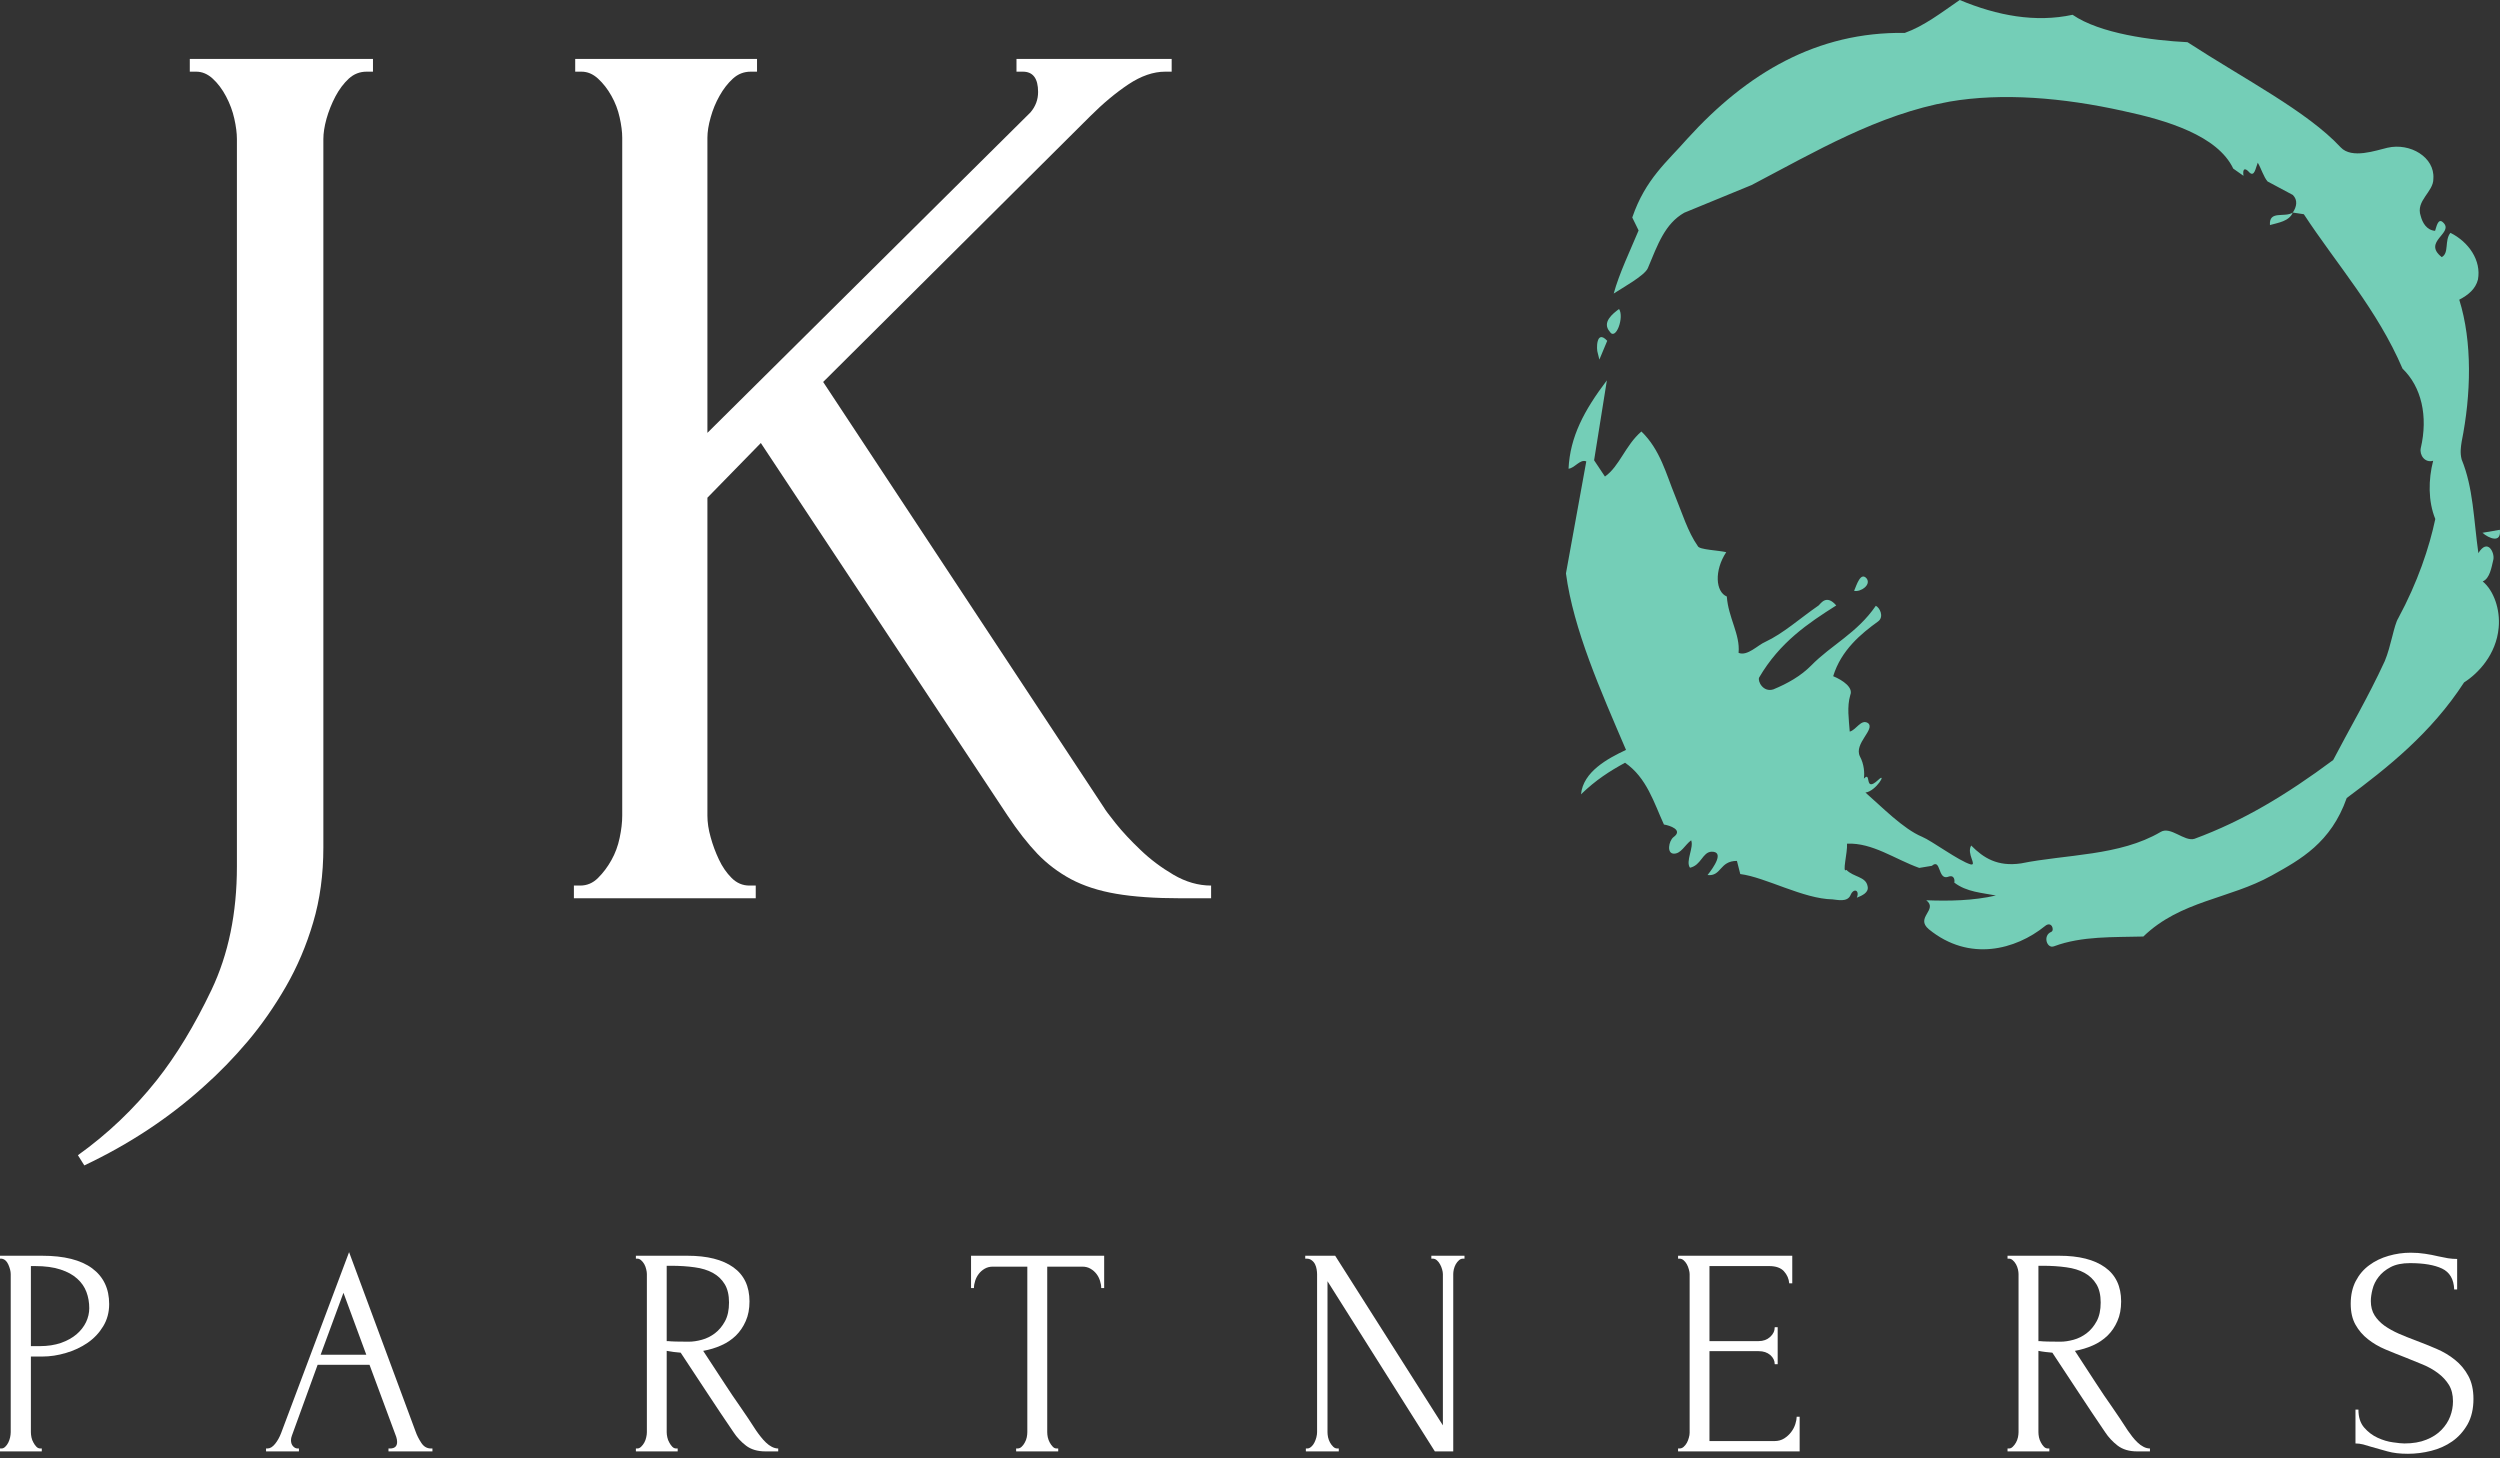 <?xml version="1.0" encoding="UTF-8"?> <svg xmlns="http://www.w3.org/2000/svg" width="84" height="49" viewBox="0 0 84 49" fill="none"><rect x="0" y="0" width="84" height="49" fill="#333333" stroke="none"/><path d="M6.377 2.408V1.981H12.532V2.408H12.318C12.089 2.408 11.89 2.486 11.719 2.642C11.549 2.8 11.399 2.999 11.27 3.24C11.143 3.483 11.044 3.732 10.971 3.988C10.9 4.246 10.865 4.474 10.865 4.673V28.474C10.865 29.386 10.751 30.226 10.522 30.995C10.296 31.764 9.99 32.483 9.605 33.152C9.219 33.821 8.792 34.434 8.322 34.991C7.852 35.546 7.361 36.051 6.848 36.506C5.68 37.561 4.341 38.445 2.833 39.158L2.618 38.815C3.615 38.102 4.498 37.262 5.267 36.294C5.922 35.467 6.535 34.456 7.106 33.261C7.675 32.064 7.96 30.682 7.96 29.116V4.673C7.96 4.474 7.931 4.246 7.873 3.988C7.817 3.732 7.724 3.483 7.596 3.24C7.469 2.999 7.319 2.8 7.147 2.642C6.976 2.486 6.791 2.408 6.592 2.408H6.377Z" fill="white"></path><path d="M25.18 29.755H25.393V30.182H19.283V29.755H19.496C19.724 29.755 19.924 29.67 20.094 29.499C20.266 29.329 20.416 29.129 20.543 28.901C20.672 28.672 20.764 28.423 20.82 28.153C20.878 27.883 20.907 27.633 20.907 27.405V4.63C20.907 4.431 20.878 4.202 20.82 3.945C20.764 3.689 20.672 3.447 20.543 3.219C20.416 2.992 20.266 2.8 20.094 2.642C19.924 2.486 19.739 2.408 19.539 2.408H19.327V1.981H25.436V2.408H25.224C24.995 2.408 24.796 2.486 24.625 2.642C24.453 2.8 24.304 2.992 24.177 3.219C24.048 3.447 23.948 3.689 23.878 3.945C23.805 4.202 23.769 4.431 23.769 4.63V14.544L34.624 3.776C34.795 3.576 34.88 3.348 34.88 3.091C34.88 2.635 34.709 2.408 34.368 2.408H34.154V1.981H39.368V2.408H39.153C38.754 2.408 38.341 2.55 37.913 2.835C37.487 3.12 37.06 3.476 36.632 3.904L27.658 12.834L37.102 27.149C37.131 27.205 37.259 27.377 37.486 27.663C37.714 27.948 37.993 28.246 38.321 28.558C38.647 28.872 39.017 29.15 39.431 29.393C39.844 29.634 40.265 29.755 40.693 29.755V30.182H39.667C38.811 30.182 38.092 30.132 37.508 30.032C36.924 29.933 36.418 29.769 35.99 29.543C35.564 29.314 35.187 29.029 34.858 28.688C34.532 28.346 34.197 27.918 33.855 27.405L25.564 14.885L23.769 16.723V27.405C23.769 27.633 23.805 27.875 23.878 28.131C23.948 28.388 24.041 28.638 24.155 28.879C24.269 29.122 24.412 29.329 24.582 29.499C24.753 29.67 24.952 29.755 25.18 29.755Z" fill="white"></path><path d="M0 42.291V42.193H1.416C2.153 42.193 2.713 42.333 3.096 42.615C3.477 42.898 3.668 43.298 3.668 43.816C3.668 44.095 3.601 44.344 3.467 44.564C3.335 44.783 3.162 44.967 2.946 45.117C2.729 45.266 2.486 45.381 2.217 45.459C1.949 45.54 1.682 45.58 1.416 45.58H1.038V48.121C1.038 48.174 1.044 48.232 1.057 48.295C1.07 48.357 1.091 48.415 1.122 48.468C1.151 48.523 1.184 48.57 1.221 48.608C1.258 48.648 1.303 48.669 1.356 48.669H1.404V48.767H0V48.669H0.051C0.097 48.669 0.14 48.648 0.179 48.608C0.219 48.57 0.253 48.523 0.28 48.468C0.306 48.415 0.326 48.357 0.34 48.295C0.353 48.232 0.36 48.174 0.36 48.121V42.81C0.36 42.717 0.333 42.61 0.28 42.489C0.227 42.37 0.15 42.304 0.051 42.291H0ZM1.175 42.54H1.038V45.23H1.337C1.602 45.23 1.839 45.194 2.049 45.122C2.258 45.048 2.432 44.951 2.572 44.832C2.71 44.713 2.817 44.577 2.891 44.424C2.963 44.272 2.999 44.115 2.999 43.956C2.999 43.763 2.968 43.582 2.905 43.413C2.842 43.243 2.739 43.093 2.596 42.965C2.453 42.834 2.266 42.731 2.034 42.656C1.801 42.578 1.514 42.54 1.175 42.54Z" fill="white"></path><path d="M13.053 48.767V48.669H13.104C13.263 48.669 13.343 48.595 13.343 48.449C13.343 48.396 13.333 48.34 13.314 48.28L12.416 45.858H10.672L9.806 48.242C9.786 48.295 9.777 48.344 9.777 48.389C9.777 48.475 9.8 48.544 9.847 48.594C9.893 48.644 9.943 48.669 9.996 48.669H10.044V48.767H8.939V48.669H8.988C9.075 48.669 9.16 48.617 9.243 48.514C9.326 48.411 9.393 48.29 9.446 48.15L11.729 42.072L13.961 48.092C14.007 48.224 14.072 48.353 14.156 48.48C14.238 48.606 14.346 48.669 14.479 48.669H14.53V48.767H13.053ZM11.54 43.438L10.773 45.52H12.308L11.54 43.438Z" fill="white"></path><path d="M22.722 48.669H22.77V48.767H21.366V48.669H21.416C21.461 48.669 21.504 48.648 21.544 48.608C21.584 48.57 21.62 48.523 21.65 48.468C21.679 48.415 21.7 48.357 21.713 48.295C21.728 48.232 21.735 48.174 21.735 48.121V42.81C21.735 42.764 21.728 42.71 21.713 42.651C21.7 42.59 21.679 42.533 21.65 42.48C21.62 42.426 21.584 42.382 21.544 42.347C21.504 42.31 21.461 42.291 21.416 42.291H21.366V42.193H23.098C23.762 42.193 24.276 42.322 24.64 42.581C25.002 42.84 25.183 43.222 25.183 43.727C25.183 43.98 25.141 44.2 25.057 44.388C24.974 44.578 24.863 44.741 24.724 44.878C24.584 45.013 24.42 45.123 24.23 45.206C24.042 45.29 23.84 45.351 23.627 45.389L24.346 46.487C24.518 46.753 24.694 47.013 24.874 47.269C25.052 47.525 25.229 47.789 25.402 48.06C25.447 48.127 25.499 48.196 25.557 48.27C25.613 48.343 25.673 48.409 25.735 48.468C25.798 48.529 25.864 48.578 25.933 48.613C26.004 48.65 26.076 48.669 26.148 48.669V48.767H25.721C25.454 48.767 25.236 48.703 25.067 48.574C24.898 48.444 24.757 48.293 24.645 48.121C24.346 47.682 24.048 47.237 23.752 46.786C23.456 46.334 23.163 45.889 22.871 45.45C22.797 45.443 22.718 45.435 22.635 45.426C22.553 45.416 22.475 45.404 22.401 45.389V48.121C22.401 48.174 22.408 48.232 22.422 48.295C22.435 48.357 22.457 48.415 22.488 48.468C22.517 48.523 22.55 48.57 22.587 48.608C22.624 48.648 22.669 48.669 22.722 48.669ZM22.55 42.53H22.401V45.061H22.451C22.505 45.068 22.589 45.073 22.705 45.076C22.822 45.079 22.967 45.081 23.139 45.081C23.279 45.081 23.427 45.059 23.583 45.016C23.739 44.974 23.886 44.901 24.022 44.798C24.157 44.695 24.27 44.56 24.36 44.393C24.45 44.227 24.495 44.018 24.495 43.766C24.495 43.513 24.447 43.307 24.35 43.148C24.254 42.989 24.121 42.862 23.952 42.769C23.782 42.676 23.578 42.613 23.339 42.581C23.1 42.547 22.837 42.53 22.55 42.53Z" fill="white"></path><path d="M35.505 48.669H35.556V48.767H34.142V48.669H34.19C34.243 48.669 34.29 48.648 34.33 48.608C34.37 48.57 34.405 48.523 34.434 48.468C34.464 48.415 34.486 48.357 34.499 48.295C34.512 48.232 34.518 48.174 34.518 48.121V42.559H33.362C33.256 42.559 33.164 42.583 33.085 42.629C33.005 42.676 32.938 42.735 32.885 42.805C32.832 42.874 32.792 42.951 32.766 43.035C32.739 43.117 32.725 43.198 32.725 43.278H32.627V42.193H37.1V43.278H37.001C37.001 43.198 36.987 43.117 36.96 43.035C36.934 42.951 36.895 42.874 36.842 42.805C36.789 42.735 36.722 42.676 36.641 42.629C36.563 42.583 36.47 42.559 36.364 42.559H35.187V48.121C35.187 48.174 35.193 48.232 35.206 48.295C35.22 48.357 35.242 48.415 35.271 48.468C35.301 48.523 35.335 48.57 35.372 48.608C35.408 48.648 35.452 48.669 35.505 48.669Z" fill="white"></path><path d="M44.932 48.669H44.983V48.767H43.877V48.669H43.926C43.972 48.669 44.017 48.648 44.061 48.608C44.104 48.57 44.139 48.523 44.165 48.468C44.192 48.415 44.214 48.357 44.23 48.295C44.246 48.232 44.254 48.174 44.254 48.121V42.81C44.254 42.764 44.249 42.71 44.239 42.651C44.23 42.59 44.212 42.533 44.186 42.48C44.159 42.426 44.122 42.382 44.075 42.347C44.029 42.31 43.972 42.291 43.906 42.291H43.856V42.193H44.862L48.481 47.892V42.81C48.481 42.764 48.472 42.71 48.455 42.651C48.438 42.59 48.415 42.533 48.385 42.48C48.356 42.426 48.321 42.382 48.281 42.347C48.241 42.31 48.194 42.291 48.141 42.291H48.093V42.193H49.207V42.291H49.157C49.104 42.291 49.058 42.31 49.019 42.347C48.979 42.382 48.944 42.426 48.913 42.48C48.884 42.533 48.862 42.59 48.848 42.651C48.835 42.71 48.829 42.764 48.829 42.81V48.767H48.211L44.604 43.049V48.121C44.604 48.174 44.61 48.232 44.623 48.295C44.638 48.357 44.659 48.415 44.688 48.468C44.719 48.523 44.754 48.57 44.794 48.608C44.833 48.648 44.879 48.669 44.932 48.669Z" fill="white"></path><path d="M56.383 48.767V48.669H56.432C56.485 48.669 56.531 48.65 56.572 48.613C56.612 48.578 56.647 48.533 56.678 48.48C56.707 48.427 56.729 48.37 56.745 48.309C56.763 48.249 56.772 48.193 56.772 48.14V42.81C56.772 42.764 56.763 42.71 56.745 42.651C56.729 42.59 56.707 42.533 56.678 42.48C56.647 42.426 56.612 42.382 56.572 42.347C56.531 42.31 56.485 42.291 56.432 42.291H56.383V42.193H60.22V43.119H60.118C60.105 42.966 60.046 42.831 59.94 42.714C59.834 42.598 59.668 42.54 59.443 42.54H57.438V45.061H59.093C59.246 45.061 59.374 45.015 59.477 44.921C59.58 44.828 59.631 44.719 59.631 44.593H59.73V45.838H59.631C59.631 45.719 59.581 45.616 59.481 45.529C59.382 45.443 59.252 45.399 59.093 45.399H57.438V48.42H59.621C59.747 48.42 59.856 48.39 59.95 48.331C60.043 48.271 60.121 48.2 60.184 48.116C60.248 48.032 60.294 47.942 60.324 47.846C60.354 47.749 60.369 47.668 60.369 47.602H60.468V48.767H56.383Z" fill="white"></path><path d="M68.809 48.669H68.858V48.767H67.453V48.669H67.504C67.551 48.669 67.593 48.648 67.632 48.608C67.672 48.57 67.707 48.523 67.738 48.468C67.767 48.415 67.789 48.357 67.803 48.295C67.816 48.232 67.823 48.174 67.823 48.121V42.81C67.823 42.764 67.816 42.71 67.803 42.651C67.789 42.59 67.767 42.533 67.738 42.48C67.707 42.426 67.672 42.382 67.632 42.347C67.593 42.31 67.551 42.291 67.504 42.291H67.453V42.193H69.188C69.853 42.193 70.366 42.322 70.728 42.581C71.09 42.84 71.27 43.222 71.27 43.727C71.27 43.98 71.229 44.2 71.145 44.388C71.063 44.578 70.952 44.741 70.812 44.878C70.672 45.013 70.508 45.123 70.32 45.206C70.13 45.29 69.929 45.351 69.717 45.389L70.433 46.487C70.605 46.753 70.781 47.013 70.962 47.269C71.14 47.525 71.316 47.789 71.49 48.06C71.537 48.127 71.588 48.196 71.644 48.27C71.701 48.343 71.76 48.409 71.823 48.468C71.886 48.529 71.953 48.578 72.023 48.613C72.093 48.65 72.164 48.669 72.238 48.669V48.767H71.808C71.543 48.767 71.325 48.703 71.155 48.574C70.986 48.444 70.845 48.293 70.732 48.121C70.433 47.682 70.136 47.237 69.84 46.786C69.544 46.334 69.25 45.889 68.959 45.45C68.885 45.443 68.807 45.435 68.725 45.426C68.641 45.416 68.563 45.404 68.491 45.389V48.121C68.491 48.174 68.497 48.232 68.51 48.295C68.523 48.357 68.545 48.415 68.575 48.468C68.604 48.523 68.637 48.57 68.674 48.608C68.711 48.648 68.756 48.669 68.809 48.669ZM68.641 42.53H68.491V45.061H68.539C68.592 45.068 68.677 45.073 68.795 45.076C68.911 45.079 69.055 45.081 69.227 45.081C69.367 45.081 69.515 45.059 69.671 45.016C69.827 44.974 69.973 44.901 70.11 44.798C70.245 44.695 70.358 44.56 70.448 44.393C70.538 44.227 70.583 44.018 70.583 43.766C70.583 43.513 70.535 43.307 70.438 43.148C70.341 42.989 70.209 42.862 70.04 42.769C69.871 42.676 69.667 42.613 69.427 42.581C69.187 42.547 68.925 42.53 68.641 42.53Z" fill="white"></path><path d="M83.108 47.004C83.108 47.337 83.042 47.621 82.91 47.858C82.776 48.093 82.605 48.283 82.396 48.43C82.187 48.576 81.951 48.682 81.689 48.748C81.427 48.814 81.166 48.847 80.907 48.847C80.64 48.847 80.411 48.821 80.22 48.767C80.027 48.714 79.851 48.664 79.691 48.618C79.585 48.586 79.489 48.557 79.402 48.533C79.315 48.511 79.229 48.5 79.144 48.5V47.363H79.243C79.243 47.616 79.307 47.817 79.436 47.966C79.566 48.116 79.717 48.23 79.889 48.309C80.063 48.389 80.236 48.441 80.408 48.463C80.582 48.488 80.708 48.5 80.787 48.5C81.073 48.5 81.319 48.458 81.525 48.374C81.731 48.292 81.9 48.183 82.032 48.046C82.165 47.909 82.263 47.758 82.326 47.592C82.389 47.427 82.42 47.257 82.42 47.083C82.42 46.864 82.374 46.68 82.283 46.531C82.189 46.381 82.068 46.25 81.918 46.138C81.769 46.025 81.597 45.928 81.404 45.848C81.211 45.769 81.015 45.69 80.816 45.609C80.591 45.522 80.368 45.433 80.15 45.341C79.929 45.248 79.733 45.133 79.561 44.996C79.389 44.861 79.25 44.699 79.144 44.509C79.037 44.319 78.984 44.085 78.984 43.807C78.984 43.514 79.041 43.26 79.153 43.044C79.266 42.827 79.417 42.649 79.607 42.511C79.795 42.371 80.011 42.267 80.254 42.197C80.496 42.127 80.744 42.091 80.997 42.091C81.169 42.091 81.331 42.103 81.484 42.127C81.637 42.15 81.783 42.178 81.923 42.212C82.036 42.237 82.145 42.259 82.251 42.277C82.358 42.293 82.46 42.301 82.56 42.301V43.327H82.461C82.448 42.982 82.312 42.748 82.053 42.624C81.794 42.502 81.436 42.441 80.977 42.441C80.71 42.441 80.492 42.486 80.323 42.576C80.155 42.665 80.02 42.774 79.921 42.904C79.821 43.033 79.752 43.172 79.716 43.322C79.678 43.471 79.66 43.602 79.66 43.715C79.66 43.902 79.702 44.062 79.785 44.195C79.869 44.327 79.98 44.443 80.118 44.543C80.258 44.642 80.42 44.732 80.603 44.813C80.785 44.892 80.976 44.968 81.175 45.042C81.402 45.127 81.631 45.22 81.863 45.319C82.096 45.419 82.304 45.542 82.485 45.689C82.669 45.835 82.818 46.014 82.934 46.227C83.05 46.439 83.108 46.698 83.108 47.004Z" fill="white"></path><path d="M83.996 17.801C84.048 18.267 83.627 18.091 83.41 17.902L83.996 17.801ZM53.739 12.082L53.684 11.861C53.635 11.742 53.628 11.048 54.003 11.451L53.739 12.082ZM77.038 7.142C76.915 7.437 76.55 7.482 76.27 7.562C76.235 7.054 76.764 7.324 77.038 7.142ZM62.298 19.853C62.386 19.643 62.519 19.205 62.719 19.436C62.877 19.65 62.526 19.899 62.298 19.853ZM54.4 10.382C54.582 10.656 54.29 11.472 54.084 11.139C53.818 10.83 54.186 10.54 54.4 10.382ZM77.038 7.142C77.168 6.949 77.213 6.722 77.038 6.55L76.19 6.097C76.057 5.942 75.977 5.662 75.861 5.466C75.791 5.634 75.752 5.963 75.577 5.791C75.444 5.637 75.342 5.644 75.381 5.907L75.037 5.665C74.512 4.557 72.802 4.04 71.351 3.731C69.318 3.277 67.264 3.111 65.507 3.414C63.106 3.844 61.005 5.09 58.855 6.217L56.59 7.148C55.941 7.519 55.702 8.21 55.368 9.009C55.263 9.261 54.495 9.681 54.221 9.863C54.401 9.197 54.776 8.416 55.057 7.743L54.844 7.308C55.286 6.011 56.023 5.43 56.686 4.67C58.7 2.449 61.057 1.062 64.001 1.106C64.64 0.879 65.222 0.431 65.846 0C67.108 0.527 68.391 0.766 69.639 0.497C70.56 1.129 72.292 1.358 73.501 1.418C75.404 2.657 77.521 3.739 78.645 4.949C79.02 5.352 79.837 5.051 80.219 4.964C80.983 4.789 81.814 5.284 81.761 6.003C81.771 6.452 81.157 6.739 81.336 7.257C81.392 7.478 81.532 7.734 81.819 7.756C81.854 7.672 81.91 7.3 82.086 7.472C82.478 7.833 81.374 8.113 82.043 8.639C82.299 8.499 82.127 8.082 82.334 7.823C82.948 8.128 83.378 8.752 83.259 9.394C83.178 9.706 82.946 9.905 82.631 10.07C83.075 11.49 83.031 13.25 82.711 14.845C82.683 15.03 82.655 15.216 82.711 15.437C83.103 16.391 83.112 17.432 83.273 18.585C83.585 18.074 83.823 18.568 83.778 18.796C83.714 19.066 83.658 19.438 83.419 19.536C83.787 19.837 84.015 20.476 83.955 21.093C83.873 21.997 83.263 22.631 82.793 22.929C81.684 24.639 80.211 25.801 78.85 26.813C78.319 28.32 77.295 28.881 76.331 29.416C74.914 30.207 73.263 30.259 72.017 31.467C71.018 31.495 69.953 31.445 69.016 31.795C68.778 31.892 68.624 31.433 68.922 31.311C69.041 31.262 68.936 30.922 68.705 31.121C67.737 31.902 66.173 32.336 64.81 31.224C64.334 30.827 65.133 30.568 64.723 30.249C65.501 30.278 66.297 30.264 67.062 30.089C66.606 29.998 66.073 29.973 65.663 29.654C65.681 29.612 65.684 29.366 65.446 29.464C65.106 29.569 65.219 28.826 64.91 29.092L64.486 29.162C63.669 28.87 62.916 28.309 62.06 28.347C62.081 28.652 61.884 29.36 62.039 29.227C62.28 29.476 62.687 29.448 62.75 29.771C62.806 29.992 62.567 30.09 62.389 30.163C62.494 29.911 62.284 29.823 62.178 30.075C62.073 30.328 61.719 30.229 61.575 30.219C60.594 30.204 59.318 29.474 58.473 29.368L58.361 28.926C57.769 28.926 57.846 29.452 57.373 29.402C57.58 29.143 57.952 28.607 57.503 28.617C57.198 28.638 57.166 29.069 56.784 29.156C56.626 28.942 56.921 28.473 56.823 28.234C56.609 28.392 56.486 28.686 56.241 28.683C55.995 28.679 56.069 28.265 56.224 28.132C56.574 27.884 56.094 27.733 55.908 27.704C55.572 26.971 55.331 26.13 54.602 25.628C54.09 25.908 53.62 26.206 53.122 26.689C53.193 25.929 54.021 25.484 54.634 25.197C53.784 23.212 52.867 21.15 52.616 19.267L53.299 15.503C53.089 15.415 52.906 15.734 52.703 15.748C52.753 14.682 53.223 13.792 53.991 12.78L53.562 15.465L53.926 16.012C54.413 15.672 54.61 14.964 55.151 14.498C55.785 15.109 55.984 15.933 56.278 16.648C56.523 17.244 56.708 17.865 57.048 18.352C57.097 18.471 57.731 18.489 58.001 18.553C57.594 19.173 57.642 19.885 58.021 20.043C58.07 20.754 58.476 21.319 58.416 21.936C58.71 22.059 59.072 21.667 59.31 21.569C59.924 21.282 60.481 20.774 61.106 20.343C61.183 20.276 61.365 19.957 61.698 20.343C60.758 20.939 59.801 21.576 59.106 22.767C59.053 22.893 59.242 23.269 59.582 23.164C60.059 22.968 60.511 22.712 60.855 22.362C61.543 21.661 62.395 21.276 63.027 20.355C63.153 20.408 63.318 20.723 63.103 20.881C62.539 21.287 61.862 21.844 61.595 22.72C61.931 22.861 62.275 23.103 62.169 23.355C62.053 23.751 62.123 24.175 62.151 24.582C62.372 24.526 62.53 24.148 62.764 24.295C63.024 24.502 62.28 24.982 62.494 25.417C62.634 25.673 62.654 25.978 62.626 26.163C62.893 25.88 62.619 26.654 63.1 26.213C63.426 25.905 63.043 26.584 62.679 26.63C63.222 27.103 63.947 27.851 64.578 28.114C64.914 28.254 65.818 28.928 66.214 29.044C66.442 29.09 66.067 28.686 66.232 28.41C66.649 28.831 67.118 29.125 67.907 29.01C69.418 28.703 71.22 28.764 72.595 27.955C72.928 27.748 73.394 28.289 73.734 28.184C75.368 27.582 76.82 26.707 78.395 25.537C78.9 24.563 79.578 23.413 80.129 22.211C80.34 21.707 80.435 21.006 80.582 20.771C81.235 19.562 81.625 18.392 81.826 17.438C81.581 16.842 81.592 16.106 81.754 15.482C81.473 15.562 81.291 15.289 81.337 15.061C81.59 13.981 81.359 12.996 80.725 12.386C79.875 10.401 78.526 8.9 77.409 7.198L77.038 7.142Z" fill="#74CEB7"></path></svg> 